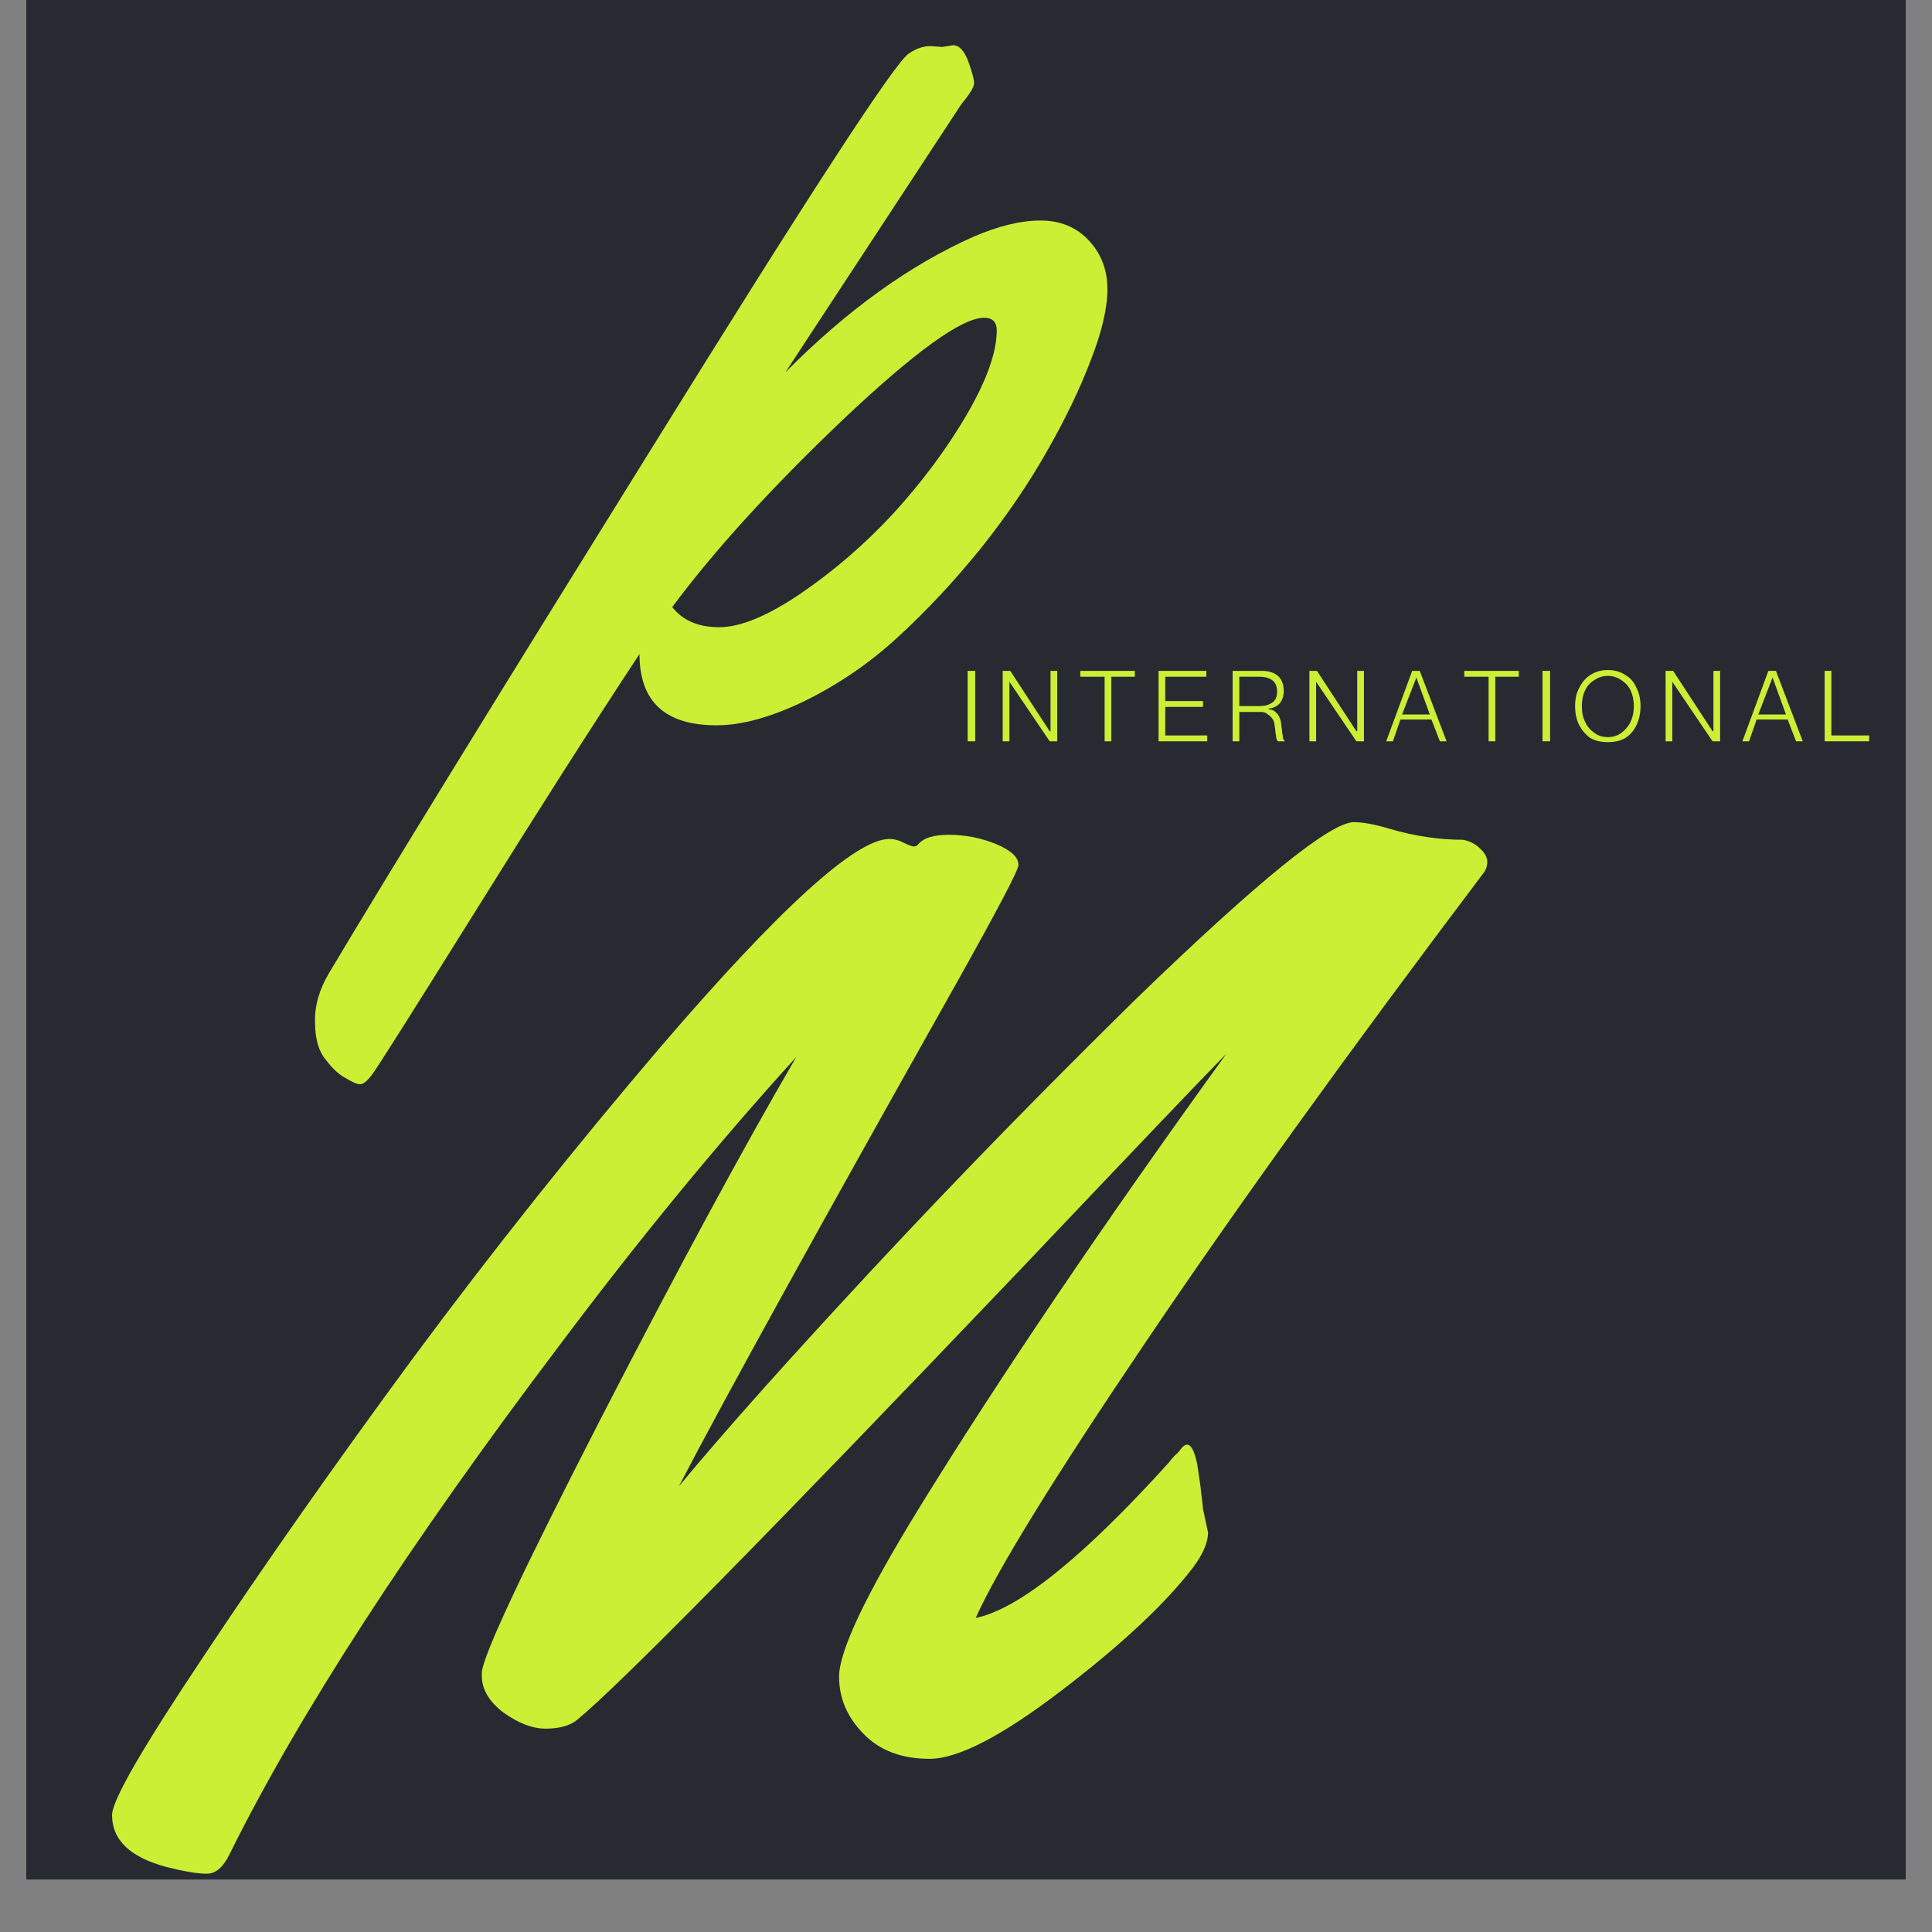 <?xml version="1.0" encoding="utf-8"?>
<svg xmlns="http://www.w3.org/2000/svg" height="48" preserveAspectRatio="xMidYMid meet" version="1.0" viewBox="0 0 36 36" width="48" zoomAndPan="magnify">
  <rect x="0" y="0" width="36" height="36" fill="#808080" stroke="none"/>
  <defs>
    <g/>
    <clipPath id="ec950b705e">
      <path clip-rule="nonzero" d="M 0.488 0 L 35.512 0 L 35.512 35.027 L 0.488 35.027 Z M 0.488 0"/>
    </clipPath>
  </defs>
  <g clip-path="url(#ec950b705e)">
    <path d="M 0.488 0 L 35.512 0 L 35.512 35.027 L 0.488 35.027 Z M 0.488 0" fill="#ffffff" fill-opacity="1" fill-rule="nonzero"/>
    <path d="M 0.488 0 L 35.512 0 L 35.512 35.027 L 0.488 35.027 Z M 0.488 0" fill="#282a32" fill-opacity="1" fill-rule="nonzero"/>
  </g>
  <g fill="#caef35" fill-opacity="1">
    <g transform="translate(17.922, 13.813)">
      <g>
        <path d="M 0.109 0 L 0.109 -1.312 L 0.25 -1.312 L 0.25 0 Z M 0.109 0"/>
      </g>
    </g>
  </g>
  <g fill="#caef35" fill-opacity="1">
    <g transform="translate(18.575, 13.813)">
      <g>
        <path d="M 0.109 0 L 0.109 -1.312 L 0.25 -1.312 L 0.984 -0.188 L 1 -0.188 L 1 -1.312 L 1.125 -1.312 L 1.125 0 L 0.984 0 L 0.234 -1.109 L 0.234 0 Z M 0.109 0"/>
      </g>
    </g>
  </g>
  <g fill="#caef35" fill-opacity="1">
    <g transform="translate(20.099, 13.813)">
      <g>
        <path d="M 0.484 0 L 0.484 -1.203 L 0.031 -1.203 L 0.031 -1.312 L 1.047 -1.312 L 1.047 -1.203 L 0.609 -1.203 L 0.609 0 Z M 0.484 0"/>
      </g>
    </g>
  </g>
  <g fill="#caef35" fill-opacity="1">
    <g transform="translate(21.479, 13.813)">
      <g>
        <path d="M 0.109 0 L 0.109 -1.312 L 1 -1.312 L 1 -1.203 L 0.234 -1.203 L 0.234 -0.75 L 0.938 -0.75 L 0.938 -0.641 L 0.234 -0.641 L 0.234 -0.109 L 1.016 -0.109 L 1.016 0 Z M 0.109 0"/>
      </g>
    </g>
  </g>
  <g fill="#caef35" fill-opacity="1">
    <g transform="translate(22.859, 13.813)">
      <g>
        <path d="M 0.109 0 L 0.109 -1.312 L 0.656 -1.312 C 0.781 -1.312 0.879 -1.281 0.953 -1.219 C 1.023 -1.156 1.062 -1.062 1.062 -0.938 C 1.062 -0.844 1.035 -0.766 0.984 -0.703 C 0.93 -0.648 0.863 -0.617 0.781 -0.609 L 0.781 -0.594 C 0.832 -0.594 0.875 -0.578 0.906 -0.547 C 0.945 -0.516 0.973 -0.477 0.984 -0.438 C 1.004 -0.395 1.016 -0.348 1.016 -0.297 C 1.023 -0.254 1.031 -0.211 1.031 -0.172 C 1.039 -0.129 1.047 -0.094 1.047 -0.062 C 1.055 -0.031 1.066 -0.016 1.078 -0.016 L 1.078 0 L 0.953 0 C 0.941 -0.008 0.93 -0.031 0.922 -0.062 C 0.922 -0.094 0.914 -0.129 0.906 -0.172 C 0.906 -0.211 0.898 -0.254 0.891 -0.297 C 0.891 -0.336 0.879 -0.375 0.859 -0.406 C 0.836 -0.445 0.805 -0.477 0.766 -0.5 C 0.734 -0.531 0.691 -0.547 0.641 -0.547 L 0.234 -0.547 L 0.234 0 Z M 0.234 -0.656 L 0.609 -0.656 C 0.703 -0.656 0.781 -0.676 0.844 -0.719 C 0.906 -0.758 0.938 -0.828 0.938 -0.922 C 0.938 -1.023 0.906 -1.098 0.844 -1.141 C 0.789 -1.18 0.711 -1.203 0.609 -1.203 L 0.234 -1.203 Z M 0.234 -0.656"/>
      </g>
    </g>
  </g>
  <g fill="#caef35" fill-opacity="1">
    <g transform="translate(24.29, 13.813)">
      <g>
        <path d="M 0.109 0 L 0.109 -1.312 L 0.25 -1.312 L 0.984 -0.188 L 1 -0.188 L 1 -1.312 L 1.125 -1.312 L 1.125 0 L 0.984 0 L 0.234 -1.109 L 0.234 0 Z M 0.109 0"/>
      </g>
    </g>
  </g>
  <g fill="#caef35" fill-opacity="1">
    <g transform="translate(25.814, 13.813)">
      <g>
        <path d="M 0.016 0 L 0.5 -1.312 L 0.641 -1.312 L 1.141 0 L 1.016 0 L 0.859 -0.406 L 0.281 -0.406 L 0.141 0 Z M 0.312 -0.5 L 0.828 -0.5 L 0.578 -1.188 Z M 0.312 -0.5"/>
      </g>
    </g>
  </g>
  <g fill="#caef35" fill-opacity="1">
    <g transform="translate(27.254, 13.813)">
      <g>
        <path d="M 0.484 0 L 0.484 -1.203 L 0.031 -1.203 L 0.031 -1.312 L 1.047 -1.312 L 1.047 -1.203 L 0.609 -1.203 L 0.609 0 Z M 0.484 0"/>
      </g>
    </g>
  </g>
  <g fill="#caef35" fill-opacity="1">
    <g transform="translate(28.634, 13.813)">
      <g>
        <path d="M 0.109 0 L 0.109 -1.312 L 0.25 -1.312 L 0.25 0 Z M 0.109 0"/>
      </g>
    </g>
  </g>
  <g fill="#caef35" fill-opacity="1">
    <g transform="translate(29.288, 13.813)">
      <g>
        <path d="M 0.672 0.016 C 0.547 0.016 0.438 -0.008 0.344 -0.062 C 0.258 -0.125 0.191 -0.203 0.141 -0.297 C 0.086 -0.398 0.062 -0.52 0.062 -0.656 C 0.062 -0.789 0.086 -0.906 0.141 -1 C 0.191 -1.102 0.258 -1.18 0.344 -1.234 C 0.438 -1.297 0.547 -1.328 0.672 -1.328 C 0.797 -1.328 0.906 -1.297 1 -1.234 C 1.094 -1.18 1.16 -1.102 1.203 -1 C 1.254 -0.906 1.281 -0.789 1.281 -0.656 C 1.281 -0.52 1.254 -0.398 1.203 -0.297 C 1.16 -0.203 1.094 -0.125 1 -0.062 C 0.906 -0.008 0.797 0.016 0.672 0.016 Z M 0.672 -0.078 C 0.766 -0.078 0.848 -0.102 0.922 -0.156 C 0.992 -0.207 1.051 -0.273 1.094 -0.359 C 1.133 -0.441 1.156 -0.539 1.156 -0.656 C 1.156 -0.77 1.133 -0.867 1.094 -0.953 C 1.051 -1.035 0.992 -1.098 0.922 -1.141 C 0.848 -1.191 0.766 -1.219 0.672 -1.219 C 0.578 -1.219 0.492 -1.191 0.422 -1.141 C 0.348 -1.098 0.289 -1.035 0.25 -0.953 C 0.207 -0.867 0.188 -0.77 0.188 -0.656 C 0.188 -0.539 0.207 -0.441 0.25 -0.359 C 0.289 -0.273 0.348 -0.207 0.422 -0.156 C 0.492 -0.102 0.578 -0.078 0.672 -0.078 Z M 0.672 -0.078"/>
      </g>
    </g>
  </g>
  <g fill="#caef35" fill-opacity="1">
    <g transform="translate(30.927, 13.813)">
      <g>
        <path d="M 0.109 0 L 0.109 -1.312 L 0.25 -1.312 L 0.984 -0.188 L 1 -0.188 L 1 -1.312 L 1.125 -1.312 L 1.125 0 L 0.984 0 L 0.234 -1.109 L 0.234 0 Z M 0.109 0"/>
      </g>
    </g>
  </g>
  <g fill="#caef35" fill-opacity="1">
    <g transform="translate(32.451, 13.813)">
      <g>
        <path d="M 0.016 0 L 0.5 -1.312 L 0.641 -1.312 L 1.141 0 L 1.016 0 L 0.859 -0.406 L 0.281 -0.406 L 0.141 0 Z M 0.312 -0.5 L 0.828 -0.5 L 0.578 -1.188 Z M 0.312 -0.5"/>
      </g>
    </g>
  </g>
  <g fill="#caef35" fill-opacity="1">
    <g transform="translate(33.891, 13.813)">
      <g>
        <path d="M 0.109 0 L 0.109 -1.312 L 0.234 -1.312 L 0.234 -0.109 L 0.938 -0.109 L 0.938 0 Z M 0.109 0"/>
      </g>
    </g>
  </g>
  <g fill="#caef35" fill-opacity="1">
    <g transform="translate(10.432, 13.109)">
      <g>
        <path d="M 7.125 -12.234 L 7.328 -12.266 C 7.441 -12.266 7.535 -12.164 7.609 -11.969 C 7.68 -11.77 7.719 -11.633 7.719 -11.562 C 7.719 -11.488 7.641 -11.359 7.484 -11.172 L 4.203 -6.172 C 5.348 -7.328 6.52 -8.172 7.719 -8.703 C 8.176 -8.898 8.586 -9 8.953 -9 C 9.328 -9 9.629 -8.875 9.859 -8.625 C 10.086 -8.383 10.203 -8.082 10.203 -7.719 C 10.203 -7.363 10.098 -6.922 9.891 -6.391 C 9.691 -5.867 9.422 -5.305 9.078 -4.703 C 8.742 -4.109 8.332 -3.504 7.844 -2.891 C 7.352 -2.285 6.844 -1.738 6.312 -1.25 C 5.781 -0.758 5.195 -0.359 4.562 -0.047 C 3.938 0.254 3.391 0.406 2.922 0.406 C 1.961 0.406 1.484 -0.035 1.484 -0.922 C 0.578 0.453 -0.457 2.078 -1.625 3.953 C -2.801 5.836 -3.43 6.832 -3.516 6.938 C -3.598 7.039 -3.664 7.094 -3.719 7.094 C -3.781 7.094 -3.867 7.055 -3.984 6.984 C -4.109 6.922 -4.234 6.805 -4.359 6.641 C -4.492 6.484 -4.562 6.25 -4.562 5.938 C -4.57 5.633 -4.484 5.328 -4.297 5.016 C -3.266 3.285 -1.27 0.039 1.688 -4.719 C 4.645 -9.488 6.25 -11.953 6.5 -12.109 C 6.633 -12.203 6.77 -12.25 6.906 -12.25 Z M 8.141 -6.953 C 8.141 -7.109 8.062 -7.188 7.906 -7.188 C 7.488 -7.188 6.609 -6.551 5.266 -5.281 C 3.93 -4.008 2.875 -2.848 2.094 -1.797 C 2.289 -1.547 2.582 -1.422 2.969 -1.422 C 3.363 -1.422 3.867 -1.629 4.484 -2.047 C 5.109 -2.473 5.688 -2.973 6.219 -3.547 C 6.75 -4.129 7.203 -4.738 7.578 -5.375 C 7.953 -6.02 8.141 -6.547 8.141 -6.953 Z M 8.141 -6.953"/>
      </g>
    </g>
  </g>
  <g fill="#caef35" fill-opacity="1">
    <g transform="translate(4.119, 32.367)">
      <g>
        <path d="M 18.297 -4.25 L 18.391 -3.812 C 18.391 -3.625 18.297 -3.406 18.109 -3.156 C 17.598 -2.488 16.785 -1.727 15.672 -0.875 C 14.555 -0.02 13.734 0.406 13.203 0.406 C 12.68 0.406 12.27 0.25 11.969 -0.062 C 11.664 -0.375 11.516 -0.727 11.516 -1.125 C 11.516 -1.602 12.016 -2.656 13.016 -4.281 C 14.504 -6.695 16.41 -9.516 18.734 -12.734 C 18.242 -12.234 16.941 -10.867 14.828 -8.641 C 10.148 -3.734 7.414 -0.957 6.625 -0.312 C 6.488 -0.207 6.297 -0.156 6.047 -0.156 C 5.805 -0.156 5.547 -0.254 5.266 -0.453 C 4.992 -0.66 4.859 -0.891 4.859 -1.141 L 4.859 -1.203 C 4.879 -1.516 5.613 -3.082 7.062 -5.906 C 8.52 -8.738 9.738 -10.992 10.719 -12.672 C 9.27 -11.078 7.805 -9.297 6.328 -7.328 C 3.516 -3.609 1.457 -0.438 0.156 2.188 C 0.039 2.426 -0.098 2.547 -0.266 2.547 C -0.441 2.547 -0.691 2.504 -1.016 2.422 C -1.691 2.242 -2.031 1.922 -2.031 1.453 C -2.031 1.18 -1.461 0.195 -0.328 -1.5 C 0.797 -3.195 2.098 -5.051 3.578 -7.062 C 5.066 -9.07 6.609 -11.008 8.203 -12.875 C 10.41 -15.445 11.828 -16.734 12.453 -16.734 C 12.547 -16.734 12.641 -16.707 12.734 -16.656 C 12.828 -16.613 12.883 -16.594 12.906 -16.594 C 12.938 -16.594 12.961 -16.602 12.984 -16.625 C 13.078 -16.75 13.27 -16.812 13.562 -16.812 C 13.863 -16.812 14.156 -16.754 14.438 -16.641 C 14.719 -16.523 14.859 -16.395 14.859 -16.25 C 14.859 -16.156 14.473 -15.422 13.703 -14.047 C 11.141 -9.492 9.414 -6.367 8.531 -4.672 C 9.375 -5.691 10.578 -7.039 12.141 -8.719 C 13.711 -10.406 15.359 -12.094 17.078 -13.781 C 19.328 -15.957 20.672 -17.047 21.109 -17.047 C 21.285 -17.047 21.508 -17.004 21.781 -16.922 C 22.25 -16.785 22.703 -16.719 23.141 -16.719 C 23.266 -16.695 23.367 -16.645 23.453 -16.562 C 23.547 -16.477 23.594 -16.395 23.594 -16.312 C 23.594 -16.227 23.57 -16.16 23.531 -16.109 C 21.031 -12.797 18.926 -9.875 17.219 -7.344 C 15.508 -4.812 14.457 -3.102 14.062 -2.219 C 14.863 -2.383 16.062 -3.348 17.656 -5.109 C 17.727 -5.203 17.781 -5.258 17.812 -5.281 C 17.844 -5.312 17.867 -5.344 17.891 -5.375 C 18.016 -5.531 18.113 -5.438 18.188 -5.094 C 18.219 -4.895 18.238 -4.754 18.25 -4.672 C 18.258 -4.586 18.27 -4.5 18.281 -4.406 C 18.289 -4.32 18.297 -4.27 18.297 -4.25 Z M 18.297 -4.25"/>
      </g>
    </g>
  </g>
</svg>